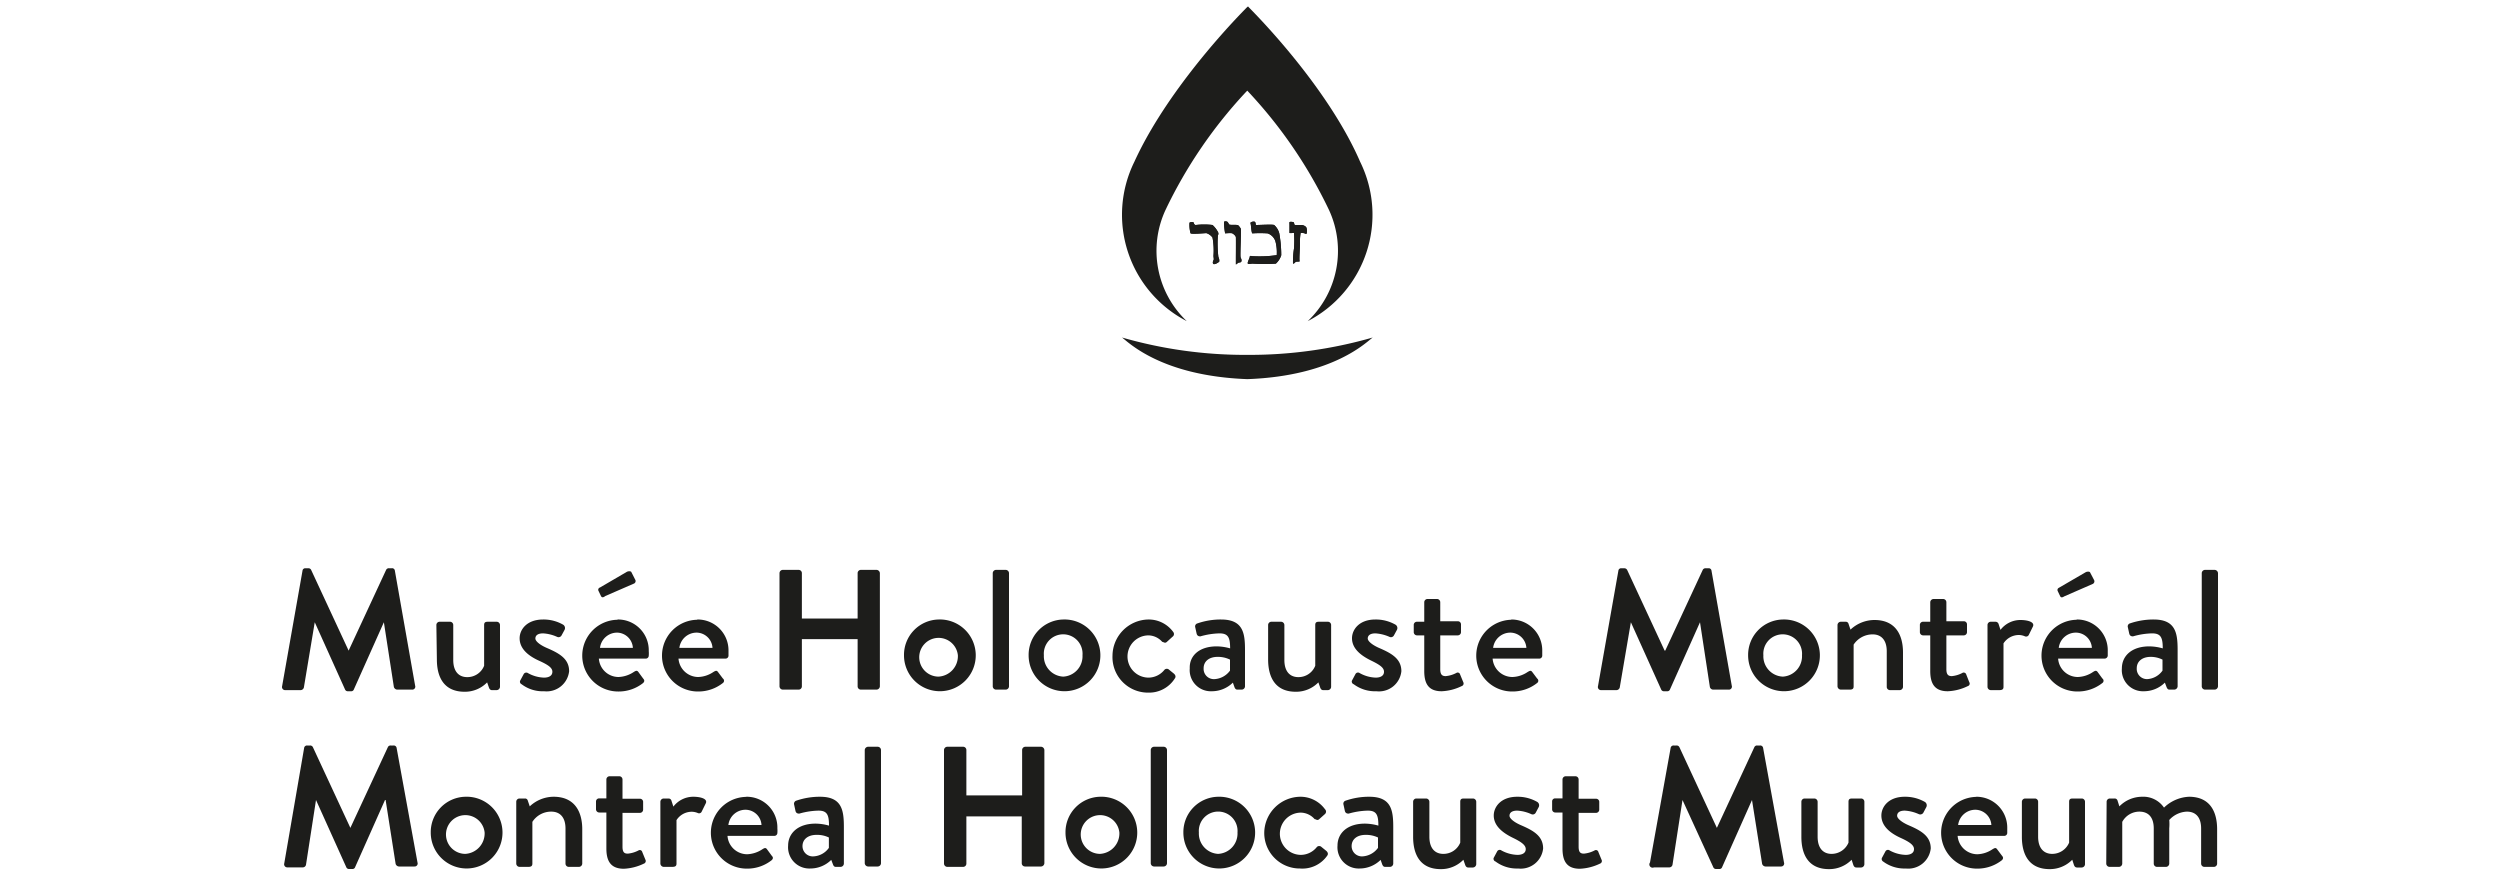 <svg xmlns="http://www.w3.org/2000/svg" viewBox="0 0 200 70">
  <defs>
    <style>
      .a {
        fill: #1d1d1b;
      }

      .b {
        fill: none;
      }
    </style>
  </defs>
  <title>mhmc-logo-bw</title>
  <g>
    <g>
      <g>
        <path class="a" d="M94.94,25.69a7.75,7.75,0,0,1-1.7-8.89,37.3,37.3,0,0,1,6.54-9.55s0-.07,0,0,0,0,0,0a37.3,37.3,0,0,1,6.54,9.55,7.76,7.76,0,0,1-1.7,8.89,9.58,9.58,0,0,0,4.19-12.75C106.67,8,102.29,3,99.9.58c0,0-.06-.08-.07-.06s-.07.06-.07.06C97.37,3,93,8,90.75,12.94A9.58,9.58,0,0,0,94.94,25.69Z"/>
        <path class="a" d="M99.26,18.29a1.09,1.09,0,0,0-.21-.27c-.09-.06-.64,0-.71-.06s-.08-.21-.21-.24-.22,0-.21.07a5.68,5.68,0,0,0,.09.88s.49-.05.58,0,.27.19.28.31,0,1.63,0,1.63,0,.51,0,.54.16-.12.22-.14.19,0,.22-.1,0-.19-.06-.31S99.32,18.38,99.26,18.29Z"/>
        <path class="a" d="M99.26,18.29a1.09,1.09,0,0,0-.21-.27c-.09-.06-.64,0-.71-.06s-.08-.21-.21-.24-.22,0-.21.07a5.68,5.68,0,0,0,.09.88s.49-.05.58,0,.27.19.28.31,0,1.63,0,1.63,0,.51,0,.54.16-.12.22-.14.19,0,.22-.1,0-.19-.06-.31S99.32,18.38,99.26,18.29Z"/>
        <path class="a" d="M97.43,18.83a.26.26,0,0,0,0-.28A2,2,0,0,0,97,18,5.6,5.6,0,0,0,95.67,18c-.13,0-.15-.11-.17-.18s-.27-.07-.34,0a2.6,2.6,0,0,0,.08.83c0,.11,1.12,0,1.27,0A1,1,0,0,1,97,19a5.74,5.74,0,0,1,.08,1.46c0,.14.05.29,0,.36s-.09.25,0,.3.34-.08.46-.19a.64.64,0,0,0-.07-.37A9.42,9.42,0,0,1,97.43,18.83Z"/>
        <path class="a" d="M97.43,18.83a.26.26,0,0,0,0-.28A2,2,0,0,0,97,18,5.6,5.6,0,0,0,95.67,18c-.13,0-.15-.11-.17-.18s-.27-.07-.34,0a2.6,2.6,0,0,0,.08.83c0,.11,1.12,0,1.27,0A1,1,0,0,1,97,19a5.74,5.74,0,0,1,.08,1.46c0,.14.05.29,0,.36s-.09.25,0,.3.34-.08.46-.19a.64.64,0,0,0-.07-.37A9.42,9.42,0,0,1,97.43,18.83Z"/>
        <path class="a" d="M104.09,18a3.88,3.88,0,0,1-.46,0c-.14,0-.06-.18-.15-.22s-.31-.05-.32,0,0,.1,0,.22,0,.59,0,.63.32,0,.36,0a8.35,8.35,0,0,1,0,1.25,7.13,7.13,0,0,0-.08,1.21c.13,0,.17-.13.24-.15s.34,0,.29-.06S104,19.7,104,19.58a4.51,4.51,0,0,1,.05-.94.74.74,0,0,1,.42.07c.11.07.11-.48,0-.56A.55.55,0,0,0,104.09,18Z"/>
        <path class="a" d="M104.09,18a3.88,3.88,0,0,1-.46,0c-.14,0-.06-.18-.15-.22s-.31-.05-.32,0,0,.1,0,.22,0,.59,0,.63.32,0,.36,0a8.35,8.35,0,0,1,0,1.25,7.13,7.13,0,0,0-.08,1.21c.13,0,.17-.13.24-.15s.34,0,.29-.06S104,19.7,104,19.58a4.51,4.51,0,0,1,.05-.94.74.74,0,0,1,.42.07c.11.07.11-.48,0-.56A.55.55,0,0,0,104.09,18Z"/>
        <path class="a" d="M101.93,18c-.14-.06-1.14,0-1.43,0-.09,0,0-.25-.16-.27s-.34.07-.3.13.07.79.15.81a9.39,9.39,0,0,1,1.22,0,1,1,0,0,1,.62.62,3.44,3.44,0,0,1,.11,1.12,9.39,9.39,0,0,1-2,.08s-.16-.06-.16.05-.22.48-.15.55.19,0,.4,0a14,14,0,0,0,1.84,0,1.57,1.57,0,0,0,.43-.67,9.88,9.88,0,0,0-.16-1.76A1.32,1.32,0,0,0,101.93,18Z"/>
        <path class="a" d="M101.93,18c-.14-.06-1.14,0-1.43,0-.09,0,0-.25-.16-.27s-.34.07-.3.13.07.79.15.81a9.39,9.39,0,0,1,1.22,0,1,1,0,0,1,.62.62,3.44,3.44,0,0,1,.11,1.12,9.39,9.39,0,0,1-2,.08s-.16-.06-.16.05-.22.48-.15.55.19,0,.4,0a14,14,0,0,0,1.84,0,1.57,1.57,0,0,0,.43-.67,9.88,9.88,0,0,0-.16-1.76A1.32,1.32,0,0,0,101.93,18Z"/>
        <path class="a" d="M99.83,28.39A35.59,35.59,0,0,1,89.76,27c.52.38,3.14,3.07,10,3.33h.06c6.9-.26,9.52-3,10-3.33A35.59,35.59,0,0,1,99.83,28.39Z"/>
      </g>
      <g>
        <path class="a" d="M24.2,45.66a.22.22,0,0,1,.24-.2h.22a.24.24,0,0,1,.23.13l3,6.46h0l3-6.46a.24.24,0,0,1,.24-.13h.21a.22.22,0,0,1,.25.2l1.62,9.19a.24.24,0,0,1-.25.32H31.77a.3.3,0,0,1-.26-.21l-.8-5.18h0l-2.4,5.37a.22.22,0,0,1-.23.15h-.25a.23.23,0,0,1-.23-.15l-2.42-5.37h0L24.31,55a.28.28,0,0,1-.25.21H22.83a.25.25,0,0,1-.26-.32Z"/>
        <path class="a" d="M34.91,50a.26.26,0,0,1,.26-.26H36a.26.26,0,0,1,.26.26v2.8c0,.89.42,1.37,1.12,1.37a1.44,1.44,0,0,0,1.35-.91V50c0-.22.11-.26.31-.26h.71A.27.27,0,0,1,40,50v4.95a.28.28,0,0,1-.26.26h-.39c-.13,0-.2-.1-.24-.22l-.14-.4a2.47,2.47,0,0,1-1.8.75c-1.65,0-2.22-1.16-2.22-2.58Z"/>
        <path class="a" d="M41.61,54.46l.29-.54a.24.24,0,0,1,.34-.07,2.8,2.8,0,0,0,1.27.36c.42,0,.68-.16.68-.47s-.31-.54-1.06-.88-1.56-.89-1.56-1.8c0-.68.56-1.5,1.88-1.5a3.14,3.14,0,0,1,1.61.42.32.32,0,0,1,.11.4l-.25.46a.27.27,0,0,1-.35.11,3.17,3.17,0,0,0-1.12-.28c-.47,0-.62.2-.62.41s.34.5.88.74c1,.43,1.82.86,1.82,1.88a1.81,1.81,0,0,1-2,1.6,2.78,2.78,0,0,1-1.8-.56A.22.22,0,0,1,41.61,54.46Z"/>
        <path class="a" d="M49.38,49.56a2.46,2.46,0,0,1,2.52,2.53,2.31,2.31,0,0,1,0,.37.24.24,0,0,1-.24.23H47.91a1.58,1.58,0,0,0,1.57,1.47,2.35,2.35,0,0,0,1.22-.4c.16-.1.26-.15.37,0l.38.52c.1.11.14.22,0,.36a3.14,3.14,0,0,1-2,.68,2.87,2.87,0,0,1,0-5.74Zm-1.3-1.87-.19-.4A.19.19,0,0,1,48,47l2.14-1.25c.08-.05.29-.08.36,0l.31.61a.22.22,0,0,1-.08.32l-2.3,1C48.22,47.84,48.14,47.79,48.08,47.69Zm2.55,4.14a1.29,1.29,0,0,0-1.26-1.22A1.38,1.38,0,0,0,48,51.83Z"/>
        <path class="a" d="M55.76,49.56a2.47,2.47,0,0,1,2.52,2.53c0,.1,0,.27,0,.37a.24.24,0,0,1-.25.23H54.28a1.59,1.59,0,0,0,1.58,1.47,2.28,2.28,0,0,0,1.21-.4c.17-.1.26-.15.37,0l.39.52a.22.22,0,0,1,0,.36,3.17,3.17,0,0,1-2,.68,2.87,2.87,0,0,1,0-5.74ZM57,51.83a1.29,1.29,0,0,0-1.25-1.22,1.39,1.39,0,0,0-1.4,1.22Z"/>
        <path class="a" d="M62.36,45.85a.27.27,0,0,1,.26-.26h1.27a.26.26,0,0,1,.26.26v3.63h4.46V45.85a.26.26,0,0,1,.26-.26h1.26a.28.28,0,0,1,.26.26v9.06a.28.28,0,0,1-.26.26H68.87a.26.26,0,0,1-.26-.26V51.13H64.15v3.78a.26.26,0,0,1-.26.26H62.62a.27.27,0,0,1-.26-.26Z"/>
        <path class="a" d="M75.08,49.56a2.87,2.87,0,1,1-2.76,2.86A2.83,2.83,0,0,1,75.08,49.56Zm0,4.57a1.64,1.64,0,0,0,1.55-1.71,1.55,1.55,0,1,0-1.55,1.71Z"/>
        <path class="a" d="M79.42,45.85a.27.27,0,0,1,.26-.26h.78a.27.27,0,0,1,.26.26v9.06a.27.27,0,0,1-.26.26h-.78a.27.27,0,0,1-.26-.26Z"/>
        <path class="a" d="M85.06,49.56a2.87,2.87,0,1,1-2.77,2.86A2.83,2.83,0,0,1,85.06,49.56Zm0,4.57a1.63,1.63,0,0,0,1.54-1.71,1.55,1.55,0,1,0-3.09,0A1.63,1.63,0,0,0,85.06,54.13Z"/>
        <path class="a" d="M91.86,49.56a2.43,2.43,0,0,1,2,1,.26.26,0,0,1-.06.38l-.45.41c-.16.15-.26,0-.37,0a1.51,1.51,0,0,0-1.09-.52,1.69,1.69,0,0,0,0,3.38,1.65,1.65,0,0,0,1.27-.63.26.26,0,0,1,.37,0l.37.3c.13.11.19.25.09.39a2.43,2.43,0,0,1-2.12,1.14A2.84,2.84,0,0,1,89,52.45,2.92,2.92,0,0,1,91.86,49.56Z"/>
        <path class="a" d="M97.33,51.71a4.06,4.06,0,0,1,1.08.16c0-.86-.15-1.2-.85-1.2a6,6,0,0,0-1.53.24c-.17,0-.26-.07-.3-.22l-.11-.5a.25.25,0,0,1,.18-.32,5.64,5.64,0,0,1,1.88-.31c1.76,0,1.92,1.07,1.92,2.43v2.92a.27.27,0,0,1-.26.26H99c-.13,0-.18-.06-.24-.19l-.13-.37a2.4,2.4,0,0,1-1.69.69,1.69,1.69,0,0,1-1.76-1.83C95.14,52.47,95.93,51.71,97.33,51.71Zm-.17,2.62a1.65,1.65,0,0,0,1.24-.68v-.88a2.18,2.18,0,0,0-1-.22c-.66,0-1.11.35-1.11.91A.82.82,0,0,0,97.16,54.33Z"/>
        <path class="a" d="M101.45,50a.26.26,0,0,1,.26-.26h.78a.27.27,0,0,1,.26.26v2.8c0,.89.42,1.37,1.12,1.37a1.44,1.44,0,0,0,1.35-.91V50c0-.22.11-.26.3-.26h.71a.26.26,0,0,1,.26.26v4.95a.27.27,0,0,1-.26.26h-.38c-.13,0-.2-.1-.24-.22l-.14-.4a2.48,2.48,0,0,1-1.81.75c-1.64,0-2.21-1.16-2.21-2.58Z"/>
        <path class="a" d="M108.15,54.46l.29-.54a.23.23,0,0,1,.34-.07,2.8,2.8,0,0,0,1.27.36c.41,0,.67-.16.67-.47s-.3-.54-1-.88-1.56-.89-1.56-1.8c0-.68.56-1.5,1.87-1.5a3.18,3.18,0,0,1,1.62.42.32.32,0,0,1,.11.4l-.25.46a.27.27,0,0,1-.35.11,3.26,3.26,0,0,0-1.13-.28c-.46,0-.61.2-.61.41s.34.5.87.74c1,.43,1.82.86,1.82,1.88a1.8,1.8,0,0,1-2,1.6,2.84,2.84,0,0,1-1.81-.56A.23.23,0,0,1,108.15,54.46Z"/>
        <path class="a" d="M113.94,50.83h-.58a.26.26,0,0,1-.26-.26V50a.25.25,0,0,1,.26-.26h.58V48.18a.26.26,0,0,1,.26-.26l.78,0a.26.26,0,0,1,.24.26V49.7h1.4a.25.25,0,0,1,.26.26v.61a.26.26,0,0,1-.26.26h-1.4v2.71c0,.46.18.55.44.55a2.32,2.32,0,0,0,.84-.25.2.2,0,0,1,.31.12l.25.61a.22.22,0,0,1-.13.32,4,4,0,0,1-1.6.41c-1.08,0-1.39-.65-1.39-1.62Z"/>
        <path class="a" d="M120.86,49.56a2.47,2.47,0,0,1,2.52,2.53c0,.1,0,.27,0,.37a.24.24,0,0,1-.25.23h-3.72A1.59,1.59,0,0,0,121,54.16a2.28,2.28,0,0,0,1.21-.4c.17-.1.26-.15.37,0l.39.52a.22.22,0,0,1,0,.36,3.17,3.17,0,0,1-2,.68,2.87,2.87,0,0,1,0-5.74Zm1.25,2.27a1.3,1.3,0,0,0-1.26-1.22,1.39,1.39,0,0,0-1.4,1.22Z"/>
        <path class="a" d="M129.47,45.66a.22.22,0,0,1,.24-.2h.22a.27.27,0,0,1,.24.13l3,6.46h.05l3-6.46a.25.25,0,0,1,.24-.13h.22a.22.22,0,0,1,.24.2l1.62,9.19a.24.24,0,0,1-.25.32h-1.24a.28.28,0,0,1-.26-.21L136,49.78h0l-2.4,5.37a.22.22,0,0,1-.23.15h-.25a.23.23,0,0,1-.23-.15l-2.42-5.37h0L129.58,55a.28.28,0,0,1-.25.21H128.1a.25.25,0,0,1-.26-.32Z"/>
        <path class="a" d="M142.62,49.56a2.87,2.87,0,1,1-2.77,2.86A2.83,2.83,0,0,1,142.62,49.56Zm0,4.57a1.63,1.63,0,0,0,1.54-1.71,1.55,1.55,0,1,0-3.09,0A1.63,1.63,0,0,0,142.62,54.13Z"/>
        <path class="a" d="M147,50a.27.27,0,0,1,.26-.26h.4a.22.22,0,0,1,.22.16l.16.47a2.8,2.8,0,0,1,1.92-.77c1.67,0,2.28,1.18,2.28,2.6v2.75a.27.27,0,0,1-.26.26h-.78a.26.26,0,0,1-.26-.26V52.1c0-.87-.42-1.35-1.13-1.35a1.82,1.82,0,0,0-1.52.82v3.34c0,.18-.08.26-.32.26h-.71a.28.28,0,0,1-.26-.26Z"/>
        <path class="a" d="M154.42,50.83h-.57a.26.26,0,0,1-.26-.26V50a.25.25,0,0,1,.26-.26h.57V48.18a.27.27,0,0,1,.26-.26l.78,0a.26.26,0,0,1,.25.26V49.7h1.39a.25.25,0,0,1,.26.26v.61a.26.26,0,0,1-.26.26h-1.39v2.71c0,.46.18.55.44.55a2.26,2.26,0,0,0,.83-.25.21.21,0,0,1,.32.12l.24.61a.21.21,0,0,1-.12.32,4,4,0,0,1-1.6.41c-1.08,0-1.4-.65-1.4-1.62Z"/>
        <path class="a" d="M159,50a.26.26,0,0,1,.26-.26h.39a.26.26,0,0,1,.24.19l.15.46a2,2,0,0,1,1.6-.79c.52,0,1.15.14,1,.51l-.33.67a.24.24,0,0,1-.33.12,1.27,1.27,0,0,0-.47-.1,1.47,1.47,0,0,0-1.23.67v3.48c0,.23-.15.26-.37.26h-.65a.27.27,0,0,1-.26-.26Z"/>
        <path class="a" d="M166.11,49.56a2.46,2.46,0,0,1,2.51,2.53c0,.1,0,.27,0,.37a.26.26,0,0,1-.25.23h-3.72a1.58,1.58,0,0,0,1.57,1.47,2.29,2.29,0,0,0,1.22-.4c.16-.1.26-.15.37,0l.38.52a.22.22,0,0,1,0,.36,3.17,3.17,0,0,1-2,.68,2.87,2.87,0,0,1,0-5.74Zm-1.3-1.87-.19-.4a.19.19,0,0,1,.08-.26l2.15-1.25c.08-.05.28-.08.35,0l.32.61a.23.23,0,0,1-.09.32l-2.29,1C164.94,47.84,164.86,47.79,164.81,47.69Zm2.54,4.14a1.29,1.29,0,0,0-1.26-1.22,1.38,1.38,0,0,0-1.39,1.22Z"/>
        <path class="a" d="M171.94,51.71a4.06,4.06,0,0,1,1.08.16c0-.86-.15-1.2-.85-1.2a5.87,5.87,0,0,0-1.53.24c-.17,0-.26-.07-.3-.22l-.11-.5a.25.25,0,0,1,.17-.32,5.79,5.79,0,0,1,1.89-.31c1.75,0,1.92,1.07,1.92,2.43v2.92a.28.28,0,0,1-.26.26h-.39c-.12,0-.17-.06-.23-.19l-.14-.37a2.38,2.38,0,0,1-1.68.69,1.69,1.69,0,0,1-1.76-1.83C169.75,52.47,170.54,51.71,171.94,51.71Zm-.17,2.62a1.61,1.61,0,0,0,1.23-.68v-.88a2.08,2.08,0,0,0-.95-.22c-.66,0-1.11.35-1.11.91A.82.82,0,0,0,171.77,54.33Z"/>
        <path class="a" d="M176.14,45.85a.27.27,0,0,1,.26-.26h.78a.28.28,0,0,1,.26.26v9.06a.28.28,0,0,1-.26.26h-.78a.27.27,0,0,1-.26-.26Z"/>
        <path class="a" d="M24.33,59.84a.23.23,0,0,1,.25-.2h.22a.24.24,0,0,1,.23.13l3,6.46h0l3-6.46a.23.23,0,0,1,.23-.13h.22a.23.23,0,0,1,.25.2L33.4,69a.24.24,0,0,1-.24.32H31.91a.3.3,0,0,1-.26-.21L30.85,64H30.8l-2.39,5.37a.22.22,0,0,1-.23.15h-.25a.23.23,0,0,1-.23-.15L25.28,64h0l-.8,5.18a.26.26,0,0,1-.24.21H23a.25.25,0,0,1-.26-.32Z"/>
        <path class="a" d="M37.22,63.74a2.87,2.87,0,1,1-2.76,2.86A2.83,2.83,0,0,1,37.22,63.74Zm0,4.57a1.64,1.64,0,0,0,1.55-1.71,1.55,1.55,0,1,0-1.55,1.71Z"/>
        <path class="a" d="M41.3,64.14a.26.26,0,0,1,.26-.26H42a.22.22,0,0,1,.22.16l.16.47a2.8,2.8,0,0,1,1.91-.77c1.67,0,2.29,1.18,2.29,2.6v2.75a.27.27,0,0,1-.26.26H45.5a.26.26,0,0,1-.26-.26V66.28c0-.87-.42-1.35-1.14-1.35a1.78,1.78,0,0,0-1.51.82v3.34c0,.18-.09.26-.32.26h-.71a.27.27,0,0,1-.26-.26Z"/>
        <path class="a" d="M48.51,65h-.57a.26.26,0,0,1-.26-.26v-.61a.25.25,0,0,1,.26-.26h.57V62.36a.26.26,0,0,1,.26-.26l.78,0a.26.26,0,0,1,.25.26v1.54h1.39a.25.25,0,0,1,.26.26v.61a.26.26,0,0,1-.26.26H49.8v2.71c0,.47.17.55.43.55a2.32,2.32,0,0,0,.84-.25.2.2,0,0,1,.31.12l.25.61a.22.22,0,0,1-.12.32,4.1,4.1,0,0,1-1.6.41c-1.08,0-1.4-.65-1.4-1.62Z"/>
        <path class="a" d="M52.83,64.14a.27.27,0,0,1,.26-.26h.4a.24.24,0,0,1,.23.19l.15.46a2,2,0,0,1,1.6-.79c.52,0,1.15.14,1,.51l-.33.67a.23.23,0,0,1-.32.12,1.32,1.32,0,0,0-.47-.1,1.45,1.45,0,0,0-1.23.67v3.48c0,.23-.15.26-.37.26h-.66a.28.28,0,0,1-.26-.26Z"/>
        <path class="a" d="M59.67,63.74a2.46,2.46,0,0,1,2.52,2.53,2.31,2.31,0,0,1,0,.37.24.24,0,0,1-.24.23H58.2a1.58,1.58,0,0,0,1.57,1.47,2.35,2.35,0,0,0,1.22-.4c.16-.1.26-.15.37,0l.38.52c.1.1.14.21,0,.35a3.14,3.14,0,0,1-2,.68,2.87,2.87,0,0,1,0-5.74ZM60.92,66a1.29,1.29,0,0,0-1.26-1.22A1.38,1.38,0,0,0,58.27,66Z"/>
        <path class="a" d="M65.24,65.89a4,4,0,0,1,1.08.16c0-.86-.15-1.2-.84-1.2a6,6,0,0,0-1.54.24c-.16,0-.26-.06-.3-.21l-.11-.51a.26.26,0,0,1,.18-.32,5.79,5.79,0,0,1,1.89-.31c1.75,0,1.91,1.07,1.91,2.43v2.92a.27.27,0,0,1-.26.26h-.38c-.12,0-.18-.06-.23-.19l-.14-.37a2.38,2.38,0,0,1-1.68.69,1.7,1.7,0,0,1-1.77-1.83C63.05,66.65,63.85,65.89,65.24,65.89Zm-.16,2.62a1.61,1.61,0,0,0,1.23-.68V67a2.14,2.14,0,0,0-1-.21c-.65,0-1.11.34-1.11.9A.82.82,0,0,0,65.08,68.51Z"/>
        <path class="a" d="M69.18,60a.28.28,0,0,1,.26-.26h.78a.27.27,0,0,1,.26.26v9.06a.27.27,0,0,1-.26.26h-.78a.28.28,0,0,1-.26-.26Z"/>
        <path class="a" d="M75.52,60a.27.27,0,0,1,.26-.26h1.27a.26.26,0,0,1,.26.26v3.63h4.46V60a.26.26,0,0,1,.26-.26h1.26a.28.28,0,0,1,.26.26v9.06a.28.28,0,0,1-.26.26H82a.26.26,0,0,1-.26-.26V65.31H77.31v3.78a.26.26,0,0,1-.26.26H75.78a.27.27,0,0,1-.26-.26Z"/>
        <path class="a" d="M88,63.74a2.87,2.87,0,1,1-2.76,2.86A2.83,2.83,0,0,1,88,63.74Zm0,4.57a1.64,1.64,0,0,0,1.55-1.71A1.55,1.55,0,1,0,88,68.31Z"/>
        <path class="a" d="M92.06,60a.27.27,0,0,1,.26-.26h.78a.27.27,0,0,1,.26.26v9.06a.27.27,0,0,1-.26.26h-.78a.27.27,0,0,1-.26-.26Z"/>
        <path class="a" d="M97.44,63.74a2.87,2.87,0,1,1-2.77,2.86A2.83,2.83,0,0,1,97.44,63.74Zm0,4.57A1.63,1.63,0,0,0,99,66.6a1.55,1.55,0,1,0-3.09,0A1.63,1.63,0,0,0,97.44,68.31Z"/>
        <path class="a" d="M104,63.74a2.43,2.43,0,0,1,2,1,.26.26,0,0,1,0,.38l-.46.41c-.16.15-.26,0-.37,0a1.51,1.51,0,0,0-1.09-.52,1.69,1.69,0,0,0,0,3.38,1.65,1.65,0,0,0,1.27-.63.26.26,0,0,1,.37,0l.37.3c.13.11.19.25.09.39A2.42,2.42,0,0,1,104,69.48a2.84,2.84,0,0,1-2.86-2.85A2.92,2.92,0,0,1,104,63.74Z"/>
        <path class="a" d="M109.19,65.89a4.06,4.06,0,0,1,1.08.16c0-.86-.15-1.2-.85-1.2a6,6,0,0,0-1.53.24c-.16,0-.26-.06-.3-.21l-.11-.51a.25.25,0,0,1,.18-.32,5.64,5.64,0,0,1,1.88-.31c1.76,0,1.92,1.07,1.92,2.43v2.92a.27.27,0,0,1-.26.26h-.38c-.13,0-.18-.06-.24-.19l-.13-.37a2.4,2.4,0,0,1-1.68.69A1.7,1.7,0,0,1,107,67.65C107,66.65,107.79,65.89,109.19,65.89ZM109,68.51a1.65,1.65,0,0,0,1.24-.68V67a2.22,2.22,0,0,0-1-.21c-.66,0-1.11.34-1.11.9A.82.82,0,0,0,109,68.51Z"/>
        <path class="a" d="M113.05,64.14a.26.26,0,0,1,.26-.26h.78a.27.27,0,0,1,.26.26v2.8c0,.89.42,1.37,1.12,1.37a1.45,1.45,0,0,0,1.35-.9V64.14c0-.22.11-.26.3-.26h.72a.27.27,0,0,1,.26.26v5a.28.28,0,0,1-.26.26h-.39c-.13,0-.2-.1-.24-.22l-.14-.4a2.48,2.48,0,0,1-1.81.75c-1.64,0-2.21-1.16-2.21-2.58Z"/>
        <path class="a" d="M119.49,68.64l.29-.54a.23.23,0,0,1,.34-.06,2.85,2.85,0,0,0,1.27.35c.41,0,.67-.16.67-.46s-.3-.55-1-.89-1.56-.89-1.56-1.8c0-.68.56-1.5,1.88-1.5a3.14,3.14,0,0,1,1.61.42.32.32,0,0,1,.11.4l-.25.47a.27.27,0,0,1-.35.1,3.17,3.17,0,0,0-1.12-.28c-.47,0-.62.2-.62.41s.34.5.88.74c1,.43,1.81.86,1.81,1.88a1.8,1.8,0,0,1-2,1.6,2.84,2.84,0,0,1-1.81-.56A.23.23,0,0,1,119.49,68.64Z"/>
        <path class="a" d="M125,65h-.58a.25.25,0,0,1-.25-.26v-.61a.24.24,0,0,1,.25-.26H125V62.36a.26.26,0,0,1,.26-.26l.78,0a.26.26,0,0,1,.25.26v1.54h1.39a.25.25,0,0,1,.26.26v.61a.26.26,0,0,1-.26.26h-1.39v2.71c0,.47.17.55.43.55a2.32,2.32,0,0,0,.84-.25.2.2,0,0,1,.31.12l.25.61a.22.22,0,0,1-.12.32,4.11,4.11,0,0,1-1.61.41c-1.08,0-1.39-.65-1.39-1.62Z"/>
        <path class="a" d="M133.65,59.84a.23.23,0,0,1,.25-.2h.22a.24.24,0,0,1,.23.13l3,6.46h0l3-6.46a.23.23,0,0,1,.23-.13h.22a.23.23,0,0,1,.25.2L142.72,69a.24.24,0,0,1-.24.32h-1.25a.3.3,0,0,1-.26-.21L140.16,64h0l-2.39,5.37a.22.22,0,0,1-.23.15h-.25a.23.23,0,0,1-.23-.15L134.6,64h0l-.8,5.18a.26.26,0,0,1-.24.21h-1.24A.26.26,0,0,1,132,69Z"/>
        <path class="a" d="M144.11,64.14a.26.26,0,0,1,.26-.26h.78a.27.27,0,0,1,.26.26v2.8c0,.89.42,1.37,1.12,1.37a1.47,1.47,0,0,0,1.35-.9V64.14c0-.22.11-.26.3-.26h.71a.26.26,0,0,1,.26.26v5a.27.27,0,0,1-.26.26h-.38c-.14,0-.21-.1-.25-.22l-.13-.4a2.5,2.5,0,0,1-1.81.75c-1.64,0-2.21-1.16-2.21-2.58Z"/>
        <path class="a" d="M150.55,68.64l.29-.54a.23.23,0,0,1,.34-.06,2.85,2.85,0,0,0,1.27.35c.41,0,.67-.16.67-.46s-.3-.55-1.05-.89-1.56-.89-1.56-1.8c0-.68.56-1.5,1.87-1.5a3.18,3.18,0,0,1,1.62.42.32.32,0,0,1,.11.4l-.25.47a.29.29,0,0,1-.36.1,3.17,3.17,0,0,0-1.12-.28c-.46,0-.61.2-.61.41s.34.5.87.74c1,.43,1.82.86,1.82,1.88a1.81,1.81,0,0,1-2,1.6,2.84,2.84,0,0,1-1.81-.56A.23.23,0,0,1,150.55,68.64Z"/>
        <path class="a" d="M158.06,63.74a2.47,2.47,0,0,1,2.52,2.53c0,.1,0,.27,0,.37a.24.24,0,0,1-.25.23h-3.72a1.59,1.59,0,0,0,1.58,1.47,2.28,2.28,0,0,0,1.21-.4c.17-.1.26-.15.37,0l.39.52c.09.1.13.21,0,.35a3.17,3.17,0,0,1-2,.68,2.87,2.87,0,0,1,0-5.74ZM159.31,66a1.3,1.3,0,0,0-1.26-1.22,1.39,1.39,0,0,0-1.4,1.22Z"/>
        <path class="a" d="M161.75,64.14a.27.27,0,0,1,.27-.26h.77a.26.26,0,0,1,.26.26v2.8c0,.89.43,1.37,1.13,1.37a1.47,1.47,0,0,0,1.35-.9V64.14c0-.22.11-.26.3-.26h.71a.26.26,0,0,1,.26.26v5a.27.27,0,0,1-.26.26h-.38c-.14,0-.21-.1-.25-.22l-.13-.4a2.5,2.5,0,0,1-1.81.75c-1.64,0-2.22-1.16-2.22-2.58Z"/>
        <path class="a" d="M168.53,64.14a.26.26,0,0,1,.26-.26h.38a.23.23,0,0,1,.23.16l.15.47a2.55,2.55,0,0,1,1.81-.77,2,2,0,0,1,1.76.87,3.07,3.07,0,0,1,2-.87c1.67,0,2.25,1.18,2.25,2.6v2.75a.26.26,0,0,1-.26.26h-.76a.26.26,0,0,1-.26-.26V66.28c0-.86-.4-1.35-1.14-1.35a2,2,0,0,0-1.41.67,3.57,3.57,0,0,1,0,.66v2.83a.27.27,0,0,1-.25.26h-.73a.26.26,0,0,1-.26-.26V66.28c0-.87-.4-1.35-1.16-1.35a1.56,1.56,0,0,0-1.36.82v3.34a.27.27,0,0,1-.26.26h-.76a.27.27,0,0,1-.26-.26Z"/>
      </g>
    </g>
    <rect class="b" width="200" height="70"/>
  </g>
</svg>
